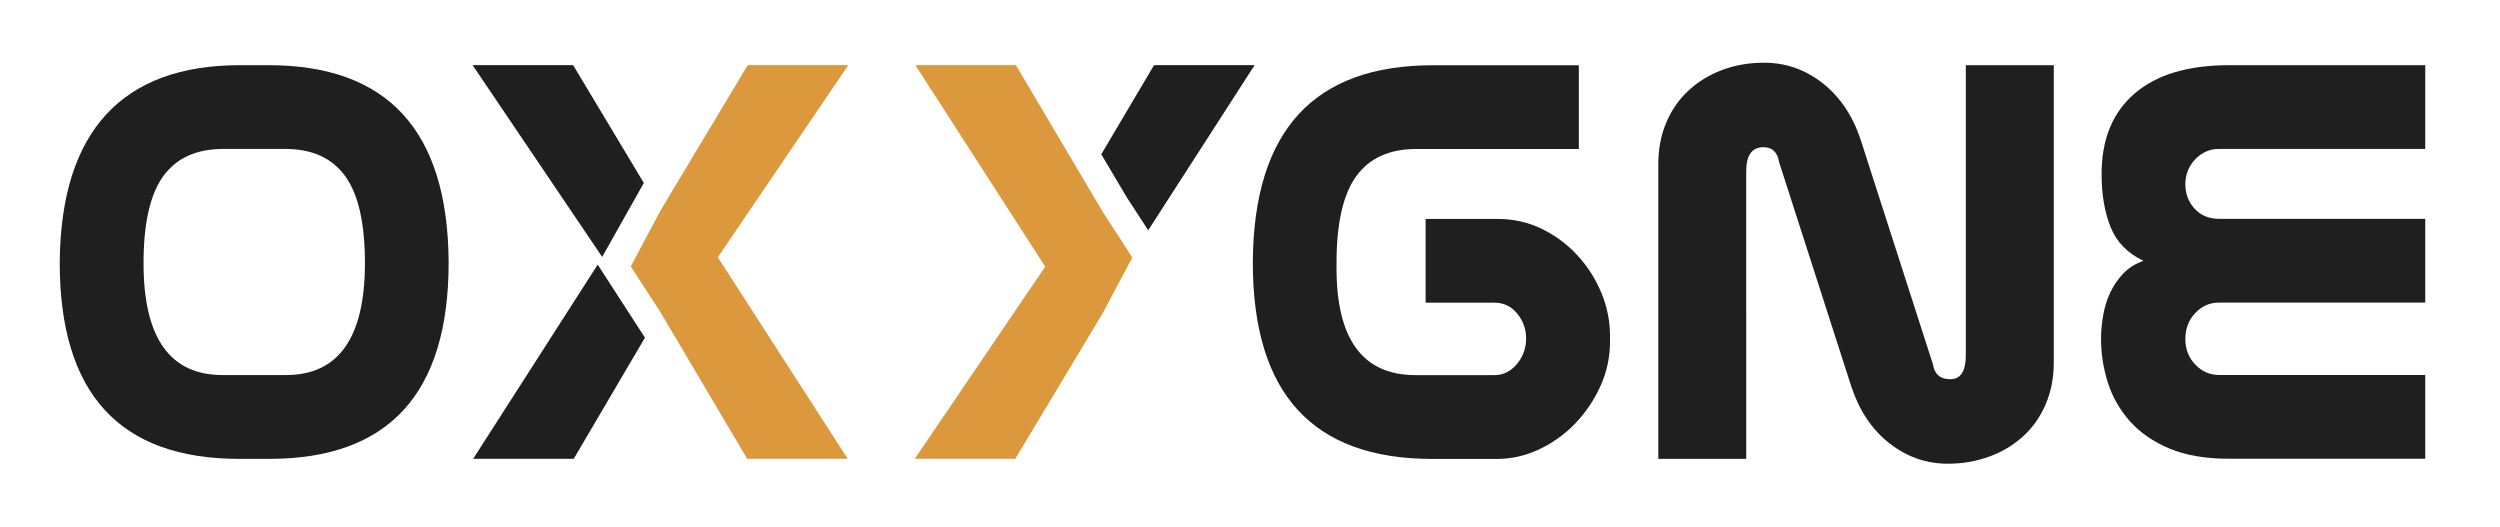<svg xmlns="http://www.w3.org/2000/svg" xmlns:xlink="http://www.w3.org/1999/xlink" id="Layer_1" x="0px" y="0px" viewBox="0 0 4026.7 848.1" style="enable-background:new 0 0 4026.7 848.1;" xml:space="preserve"><style type="text/css">	.st0{fill:#1F1F1F;}	.st1{fill:#DB983D;}</style><path class="st0" d="M432.6,105h-46.3c-94.4,0-166.1,26.3-214.9,79c-48.8,52.7-73.9,131.4-75.2,236.1v2.9 c0,210.7,96.4,316.1,289.1,316.1h48.2c192.7,0,289.1-105.3,289.1-316.1v-2.9C720.7,210,624,105,432.6,105z M460.5,604.1H358.4 c-84.8,0-127.2-60.1-127.2-180.2c0-64.2,10.6-111,31.8-140.2s53.3-43.8,96.4-43.8h100.2c43,0,75.2,14.6,96.4,43.8 s31.8,76,31.8,140.2C587.7,544,545.3,604.1,460.5,604.1z"></path><polygon class="st1" points="1204.4,104.9 1063.8,339.2 1016,429.1 1063.8,502.9 1203.5,739 1365.4,739 1156.2,414.4 1366.4,104.9  "></polygon><polygon class="st1" points="1636.3,104.9 1474.4,104.9 1683.5,429.5 1473.4,739 1635.3,739 1776,504.7 1823.8,414.8 1776,341 "></polygon><polygon class="st0" points="1858.8,104.9 1773.8,248.5 1815,318 1849.4,370.9 2020.8,104.9 "></polygon><polygon class="st0" points="762.1,739 924.1,739 1038.8,543.9 962.7,426.2 "></polygon><polygon class="st0" points="1037,294.7 923.1,104.9 761.2,104.9 969.9,413.8 "></polygon><path class="st0" d="M2540.4,410.9c-16.4-17.7-35.5-31.8-57.3-42.4c-21.8-10.6-45.6-15.9-71.3-15.9h-115.6v134.9H2407 c14.8,0,27,5.8,36.6,17.4c9.6,11.6,14.5,25.1,14.5,40.5s-5,29.1-14.9,41c-10,11.9-22,17.8-36.1,17.8h-127.2 c-84.8,0-127.2-57.5-127.2-172.5V424c0-64.2,10.6-111,31.8-140.2s53.3-43.8,96.4-43.8H2543V105.1h-235.1 c-191.4,0-288.1,105-290,315.1v2.9c0,210.7,96.4,316.1,289.1,316.1h104.1c23.8,0,46.7-5.3,68.9-15.9s41.6-24.7,58.3-42.4 s30-37.7,40-60.2s14.9-45.9,14.9-70.3v-9.6c0-23.8-4.7-46.9-14-69.4C2569.6,448.6,2556.8,428.6,2540.4,410.9z"></path><path class="st0" d="M3166.3,572.3c0,25.7-8.4,38.5-25.1,38.5c-16.1,0-25.4-8-27.9-24.1l-116.6-362.3 c-12.9-38.5-33.3-68.7-61.2-90.6c-27.9-21.8-59.3-32.8-94-32.8c-24.4,0-46.9,3.9-67.4,11.6c-20.6,7.7-38.5,18.6-54,32.8 c-15.4,14.1-27.5,31.3-36.1,51.6c-8.7,20.2-13,42.6-13,67v475.1h141.6V275.6c0-25.7,9.3-38.5,27.9-38.5c14.1,0,22.5,8,25.1,24.1 l116.6,362.3c12.9,38.5,33.2,68.7,61.2,90.6c27.9,21.8,59.3,32.8,94,32.8c23.7,0,46.1-3.9,67-11.6c20.9-7.7,39-18.6,54.5-32.8 c15.4-14.1,27.5-31.3,36.1-51.6c8.7-20.2,13-42.5,13-67V105h-141.7V572.3z"></path><path class="st0" d="M3573.9,239.9h332.4V105h-316.1c-66.2,0-116.9,15.3-152.2,45.8c-35.4,30.5-53,73.7-53,129.6 c0,32.8,4.8,61.2,14.5,85.3c9.6,24.1,27.3,42.3,53,54.4c-12.9,4.5-23.6,11.2-32.3,20.2s-15.8,19.3-21.2,30.8 c-5.5,11.6-9.3,23.9-11.5,37.1c-2.3,13.2-3.4,25.5-3.4,37.1c0,24.4,3.7,48.2,11.1,71.3c7.4,23.1,19.3,43.8,35.6,62.1 c16.4,18.3,37.6,32.9,63.6,43.8c26,10.9,58,16.4,95.9,16.4h316V604h-331.5c-15.4,0-28.4-5.6-39-16.9c-10.6-11.2-15.9-24.9-15.9-40.9 c0-16.7,5.3-30.7,15.9-41.9c10.6-11.2,23.3-16.9,38.1-16.9h332.4V352.5h-331.5c-16.7,0-30-5.4-40-16.4c-10-10.9-14.9-24.1-14.9-39.5 s5.3-28.7,15.9-40C3546.4,245.5,3559.1,239.9,3573.9,239.9z"></path></svg>